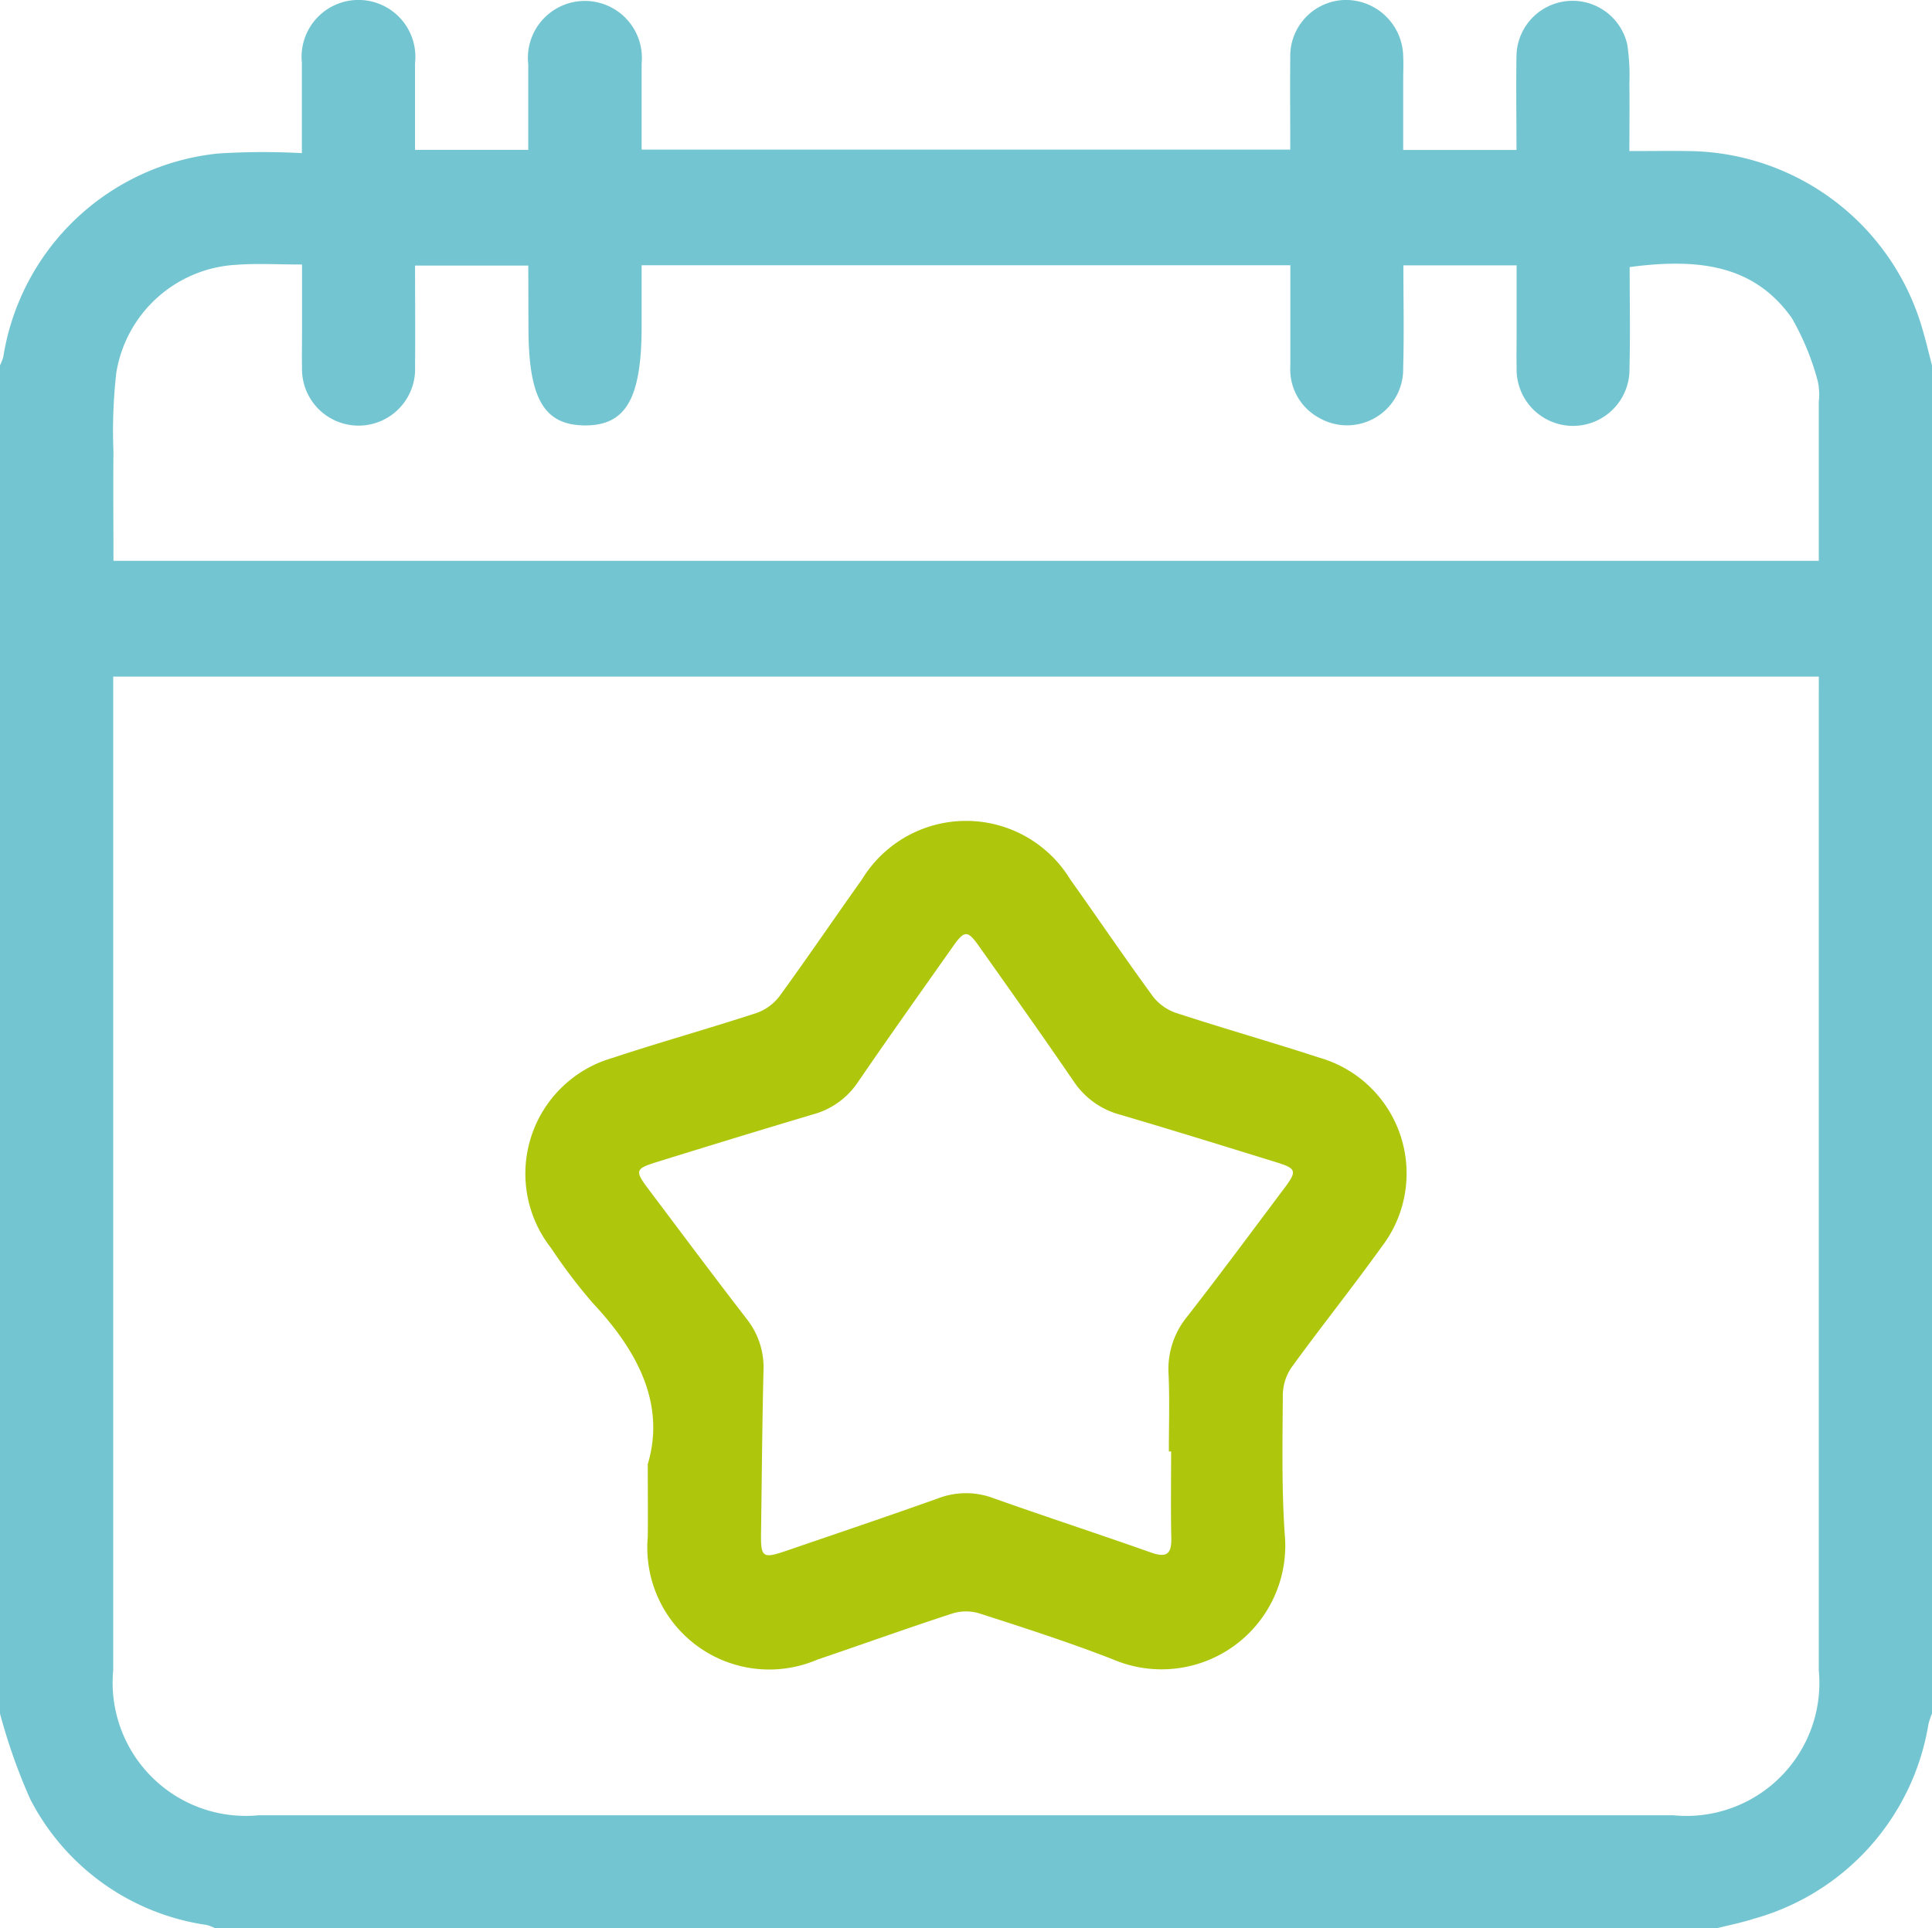 <svg xmlns="http://www.w3.org/2000/svg" xmlns:xlink="http://www.w3.org/1999/xlink" width="55.103" height="55" viewBox="0 0 55.103 55">
  <defs>
    <clipPath id="clip-path">
      <rect id="Rectangle_923" data-name="Rectangle 923" width="55.103" height="55" fill="#73c6d1"/>
    </clipPath>
  </defs>
  <g id="Groupe_657" data-name="Groupe 657" clip-path="url(#clip-path)">
    <path id="Tracé_3739" data-name="Tracé 3739" d="M48.969,55H6.135a1.312,1.312,0,0,0-.242-.093A6.742,6.742,0,0,1,.863,51.32,16.452,16.452,0,0,1,0,48.878V10.421a1.333,1.333,0,0,0,.094-.242,6.92,6.92,0,0,1,6.13-5.8A20.443,20.443,0,0,1,8.61,4.369c0-.94,0-1.76,0-2.579a1.623,1.623,0,1,1,3.227.015c0,.818,0,1.636,0,2.471h3.229c0-.837,0-1.639,0-2.441A1.626,1.626,0,1,1,18.3,1.813c0,.818,0,1.635,0,2.455H36.8c0-.9-.009-1.756,0-2.613A1.6,1.6,0,0,1,38.358,0a1.637,1.637,0,0,1,1.663,1.615c.011.214,0,.429,0,.644q0,1.009,0,2.019h3.231c0-.92-.014-1.81,0-2.7a1.6,1.6,0,0,1,3.159-.311,5.917,5.917,0,0,1,.061,1.12c.009.635,0,1.27,0,1.923.63,0,1.167-.008,1.7,0A7.016,7.016,0,0,1,54.834,9.4c.1.339.18.683.269,1.025V48.878a2.339,2.339,0,0,0-.1.294,6.926,6.926,0,0,1-5.01,5.566c-.335.107-.683.176-1.024.262m2.906-35.7H3.229v.63q0,13.856,0,27.712a3.8,3.8,0,0,0,4.144,4.137H47.728a3.794,3.794,0,0,0,4.146-4.135q0-13.856,0-27.712ZM15.067,7.576H11.838c0,.99.009,1.938,0,2.885a1.613,1.613,0,1,1-3.224.023c-.008-.3,0-.609,0-.913V7.546c-.679,0-1.272-.037-1.858.007a3.671,3.671,0,0,0-3.44,3.088,14.784,14.784,0,0,0-.08,2.247c-.011,1.033,0,2.066,0,3.109H51.874c0-1.536,0-3.036,0-4.536a1.791,1.791,0,0,0-.029-.587A7.433,7.433,0,0,0,51.1,9.065C50.077,7.637,48.6,7.334,46.48,7.619c0,.96.019,1.925-.005,2.89a1.61,1.61,0,1,1-3.219-.019c-.008-.34,0-.68,0-1.02,0-.636,0-1.272,0-1.9h-3.23c0,1,.022,1.963-.006,2.926a1.6,1.6,0,0,1-2.4,1.422,1.568,1.568,0,0,1-.818-1.469c0-.959,0-1.918,0-2.882H18.3V9.305c0,2.062-.448,2.841-1.628,2.83-1.163-.01-1.6-.777-1.6-2.8Z" transform="translate(0 -0.001)" fill="#73c6d1"/>
    <path id="Tracé_3740" data-name="Tracé 3740" d="M107.935,181.531c.513-1.7-.266-3.218-1.556-4.595a15.542,15.542,0,0,1-1.2-1.581,3.436,3.436,0,0,1,1.757-5.423c1.359-.45,2.74-.834,4.1-1.279a1.411,1.411,0,0,0,.659-.48c.8-1.1,1.566-2.225,2.354-3.334a3.477,3.477,0,0,1,5.937,0c.789,1.109,1.552,2.235,2.355,3.334a1.414,1.414,0,0,0,.662.476c1.361.445,2.739.837,4.1,1.28a3.434,3.434,0,0,1,1.773,5.383c-.835,1.163-1.73,2.283-2.572,3.442a1.417,1.417,0,0,0-.253.776c-.008,1.324-.036,2.653.053,3.973a3.528,3.528,0,0,1-4.9,3.585c-1.25-.487-2.531-.9-3.807-1.31a1.315,1.315,0,0,0-.764,0c-1.293.421-2.573.882-3.861,1.319a3.478,3.478,0,0,1-4.834-3.5c.008-.608,0-1.217,0-2.074m14.928-.365H122.8c0-.734.025-1.468-.008-2.2a2.36,2.36,0,0,1,.524-1.638c.947-1.213,1.863-2.452,2.787-3.683.356-.475.333-.551-.23-.725-1.487-.46-2.974-.921-4.467-1.361a2.3,2.3,0,0,1-1.317-.944c-.889-1.3-1.8-2.583-2.711-3.87-.316-.447-.409-.446-.728.007-.908,1.287-1.821,2.571-2.711,3.87a2.247,2.247,0,0,1-1.269.925c-1.492.444-2.979.9-4.467,1.362-.626.193-.642.248-.238.784.926,1.23,1.846,2.465,2.787,3.683a2.231,2.231,0,0,1,.487,1.489c-.038,1.539-.048,3.078-.07,4.617-.01.711.041.75.728.515,1.439-.493,2.88-.979,4.313-1.49a2.224,2.224,0,0,1,1.568-.015c1.5.533,3.015,1.027,4.516,1.558.444.157.586.04.576-.413-.018-.823-.005-1.646-.005-2.469" transform="translate(-89.463 -139.758)" fill="#aec70d"/>
  </g>
</svg>
